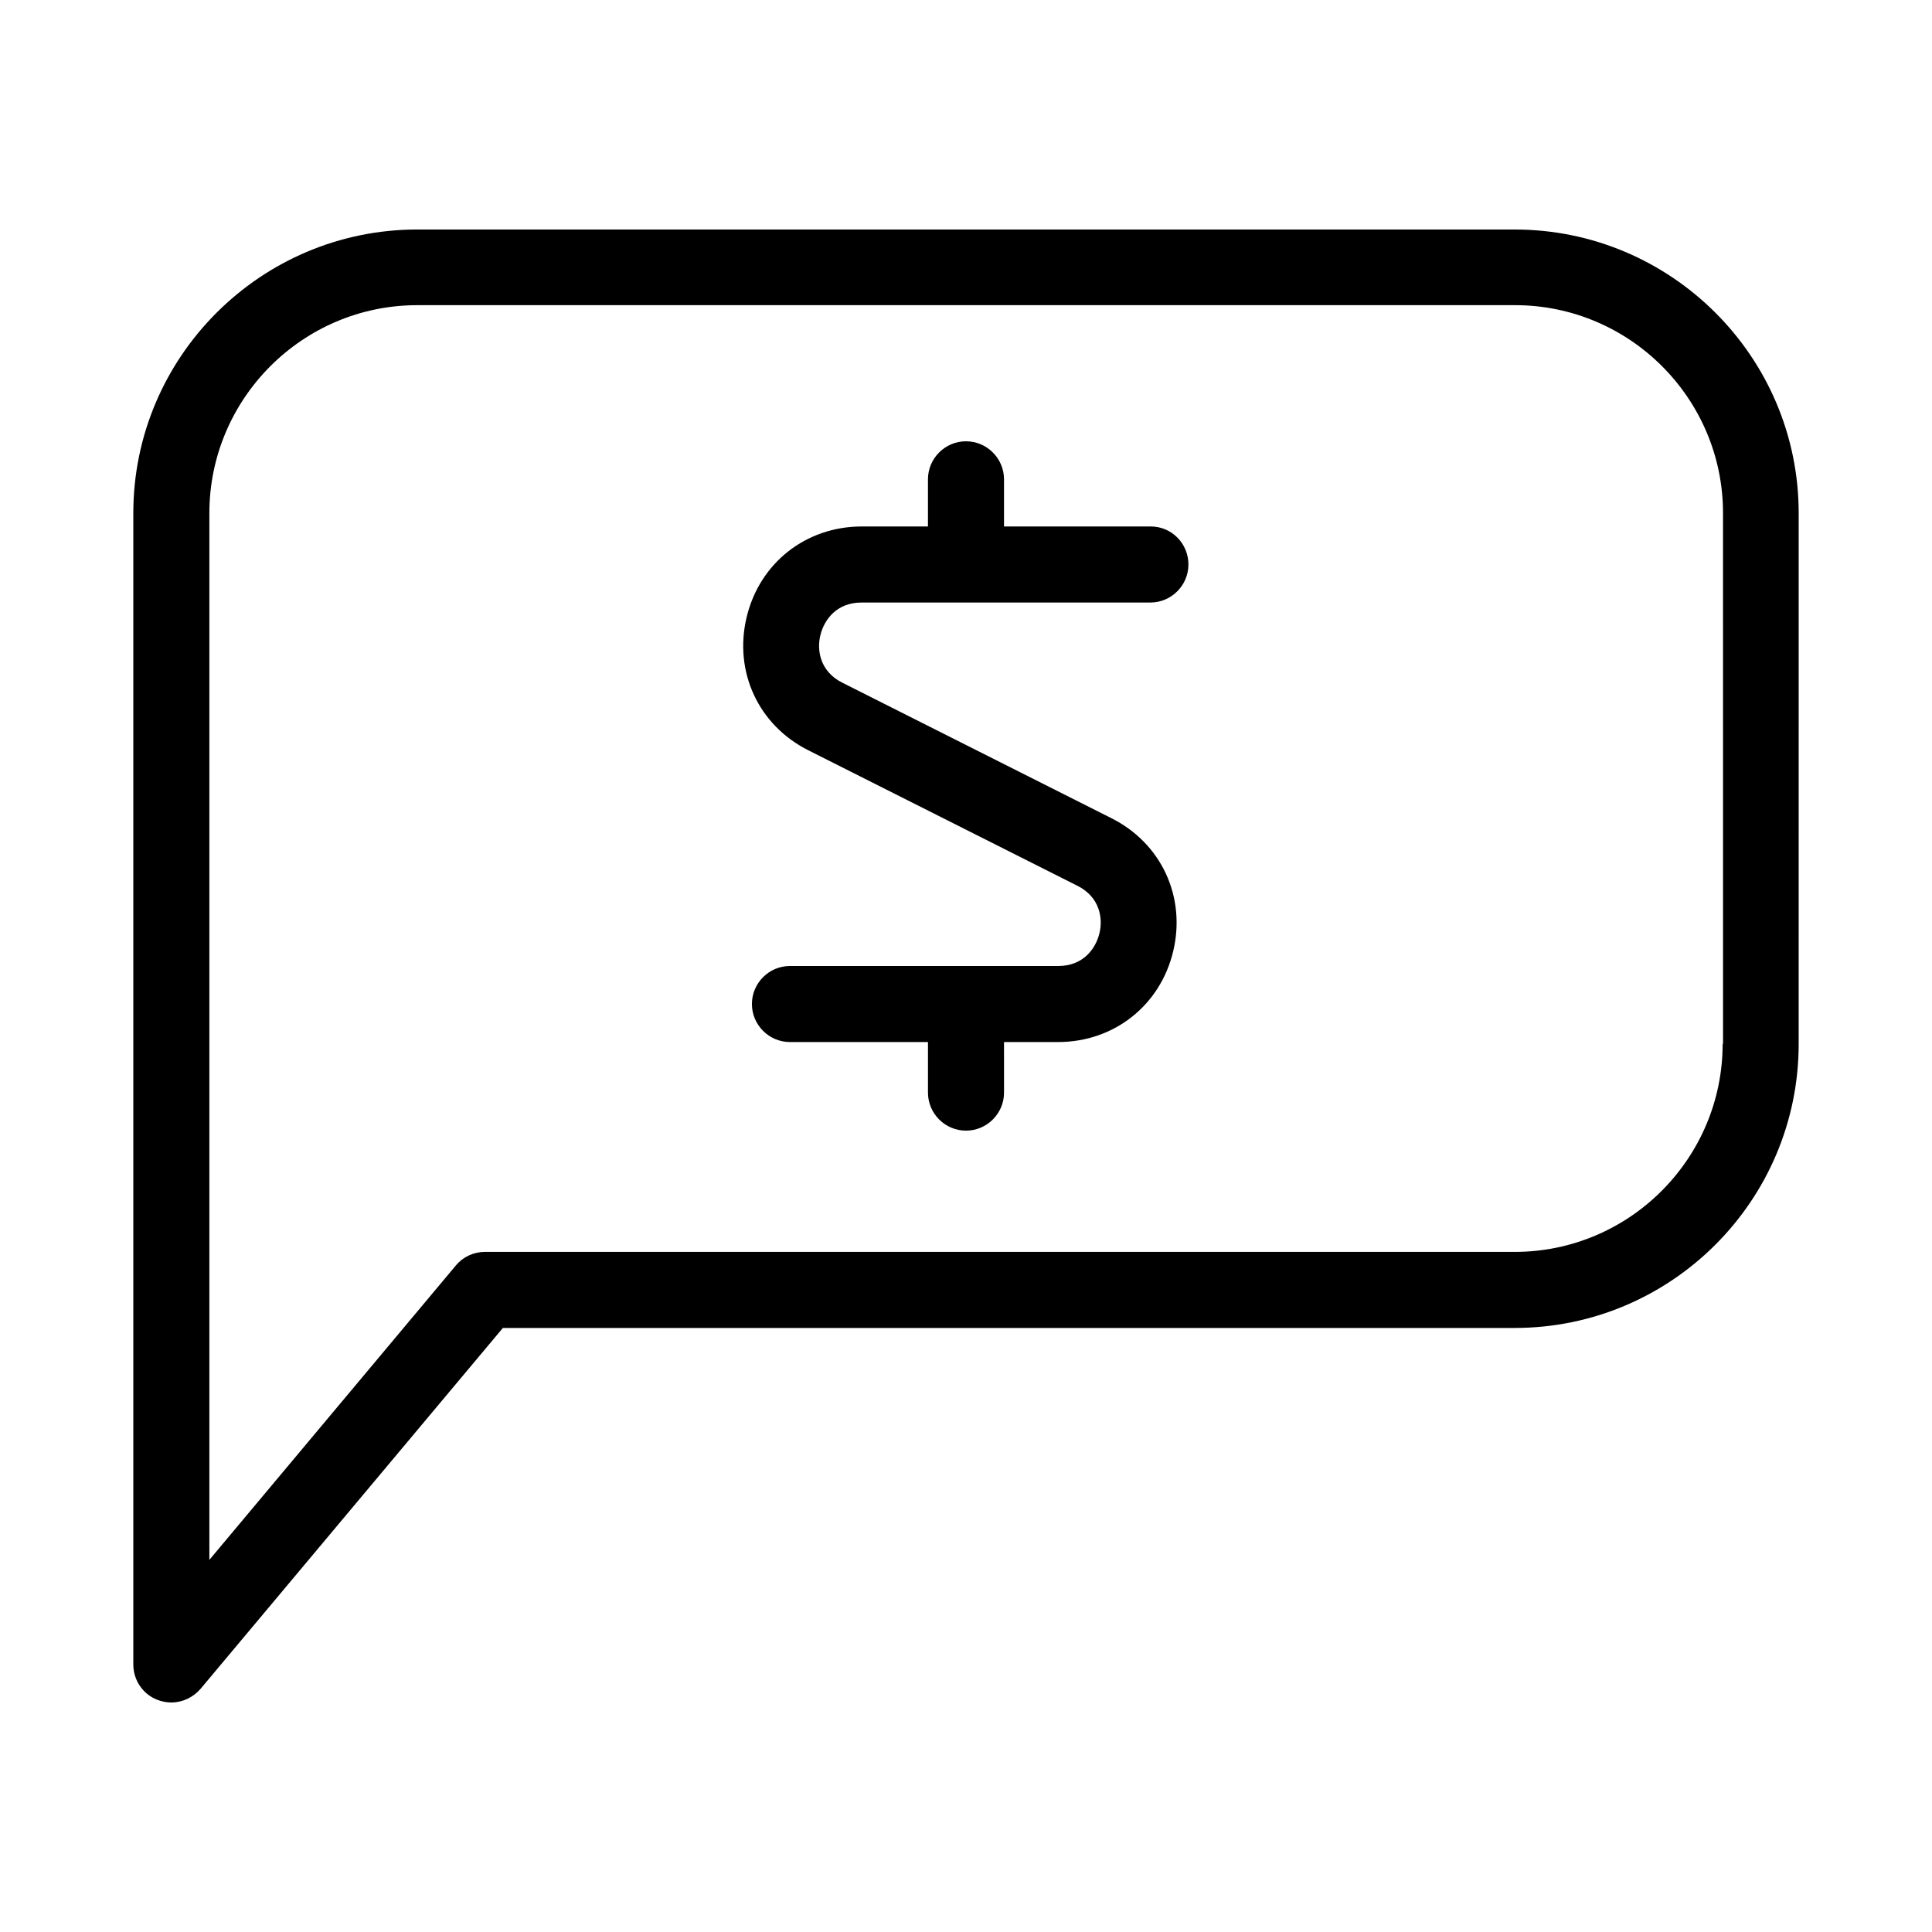 <?xml version="1.0" encoding="UTF-8"?>
<!-- Uploaded to: ICON Repo, www.iconrepo.com, Generator: ICON Repo Mixer Tools -->
<svg fill="#000000" width="800px" height="800px" version="1.1" viewBox="144 144 512 512" xmlns="http://www.w3.org/2000/svg">
 <g>
  <path d="m545.4 204.82h-290.8c-41.512 0-75.27 33.754-75.27 75.168v305.11c0 4.231 2.621 8.062 6.648 9.473 1.109 0.402 2.316 0.605 3.426 0.605 2.922 0 5.742-1.309 7.758-3.629l80.105-95.625h268.13c41.516 0 75.27-33.754 75.27-75.27l0.004-140.66c0-41.414-33.758-75.168-75.27-75.168zm55.117 215.83c0 30.328-24.688 55.117-55.117 55.117l-272.86-0.004c-3.023 0-5.844 1.309-7.758 3.629l-65.297 77.988v-277.39c0-30.328 24.688-55.117 55.117-55.117h290.9c30.328 0 55.117 24.688 55.117 55.117l0.004 140.66z"/>
  <path d="m448.97 283.52h-38.895v-12.496c0-5.543-4.535-10.078-10.078-10.078-5.543 0-10.078 4.535-10.078 10.078v12.496h-17.531c-14.812 0-27.105 9.672-30.531 24.082-3.426 14.41 3.125 28.617 16.426 35.266l71.238 35.871c5.844 2.922 6.852 8.465 5.844 12.594-1.008 4.133-4.332 8.664-10.883 8.664h-71.137c-5.543 0-10.078 4.535-10.078 10.078s4.535 10.078 10.078 10.078h36.578v13.402c0 5.543 4.535 10.078 10.078 10.078s10.078-4.535 10.078-10.078l-0.004-13.402h14.309c14.812 0 27.105-9.672 30.531-24.082 3.426-14.41-3.125-28.617-16.426-35.266l-71.238-35.871c-5.844-2.922-6.852-8.465-5.844-12.594 1.008-4.133 4.332-8.664 10.883-8.664h76.578c5.543 0 10.078-4.535 10.078-10.078 0-5.547-4.434-10.078-9.977-10.078z"/>
 </g>
</svg>